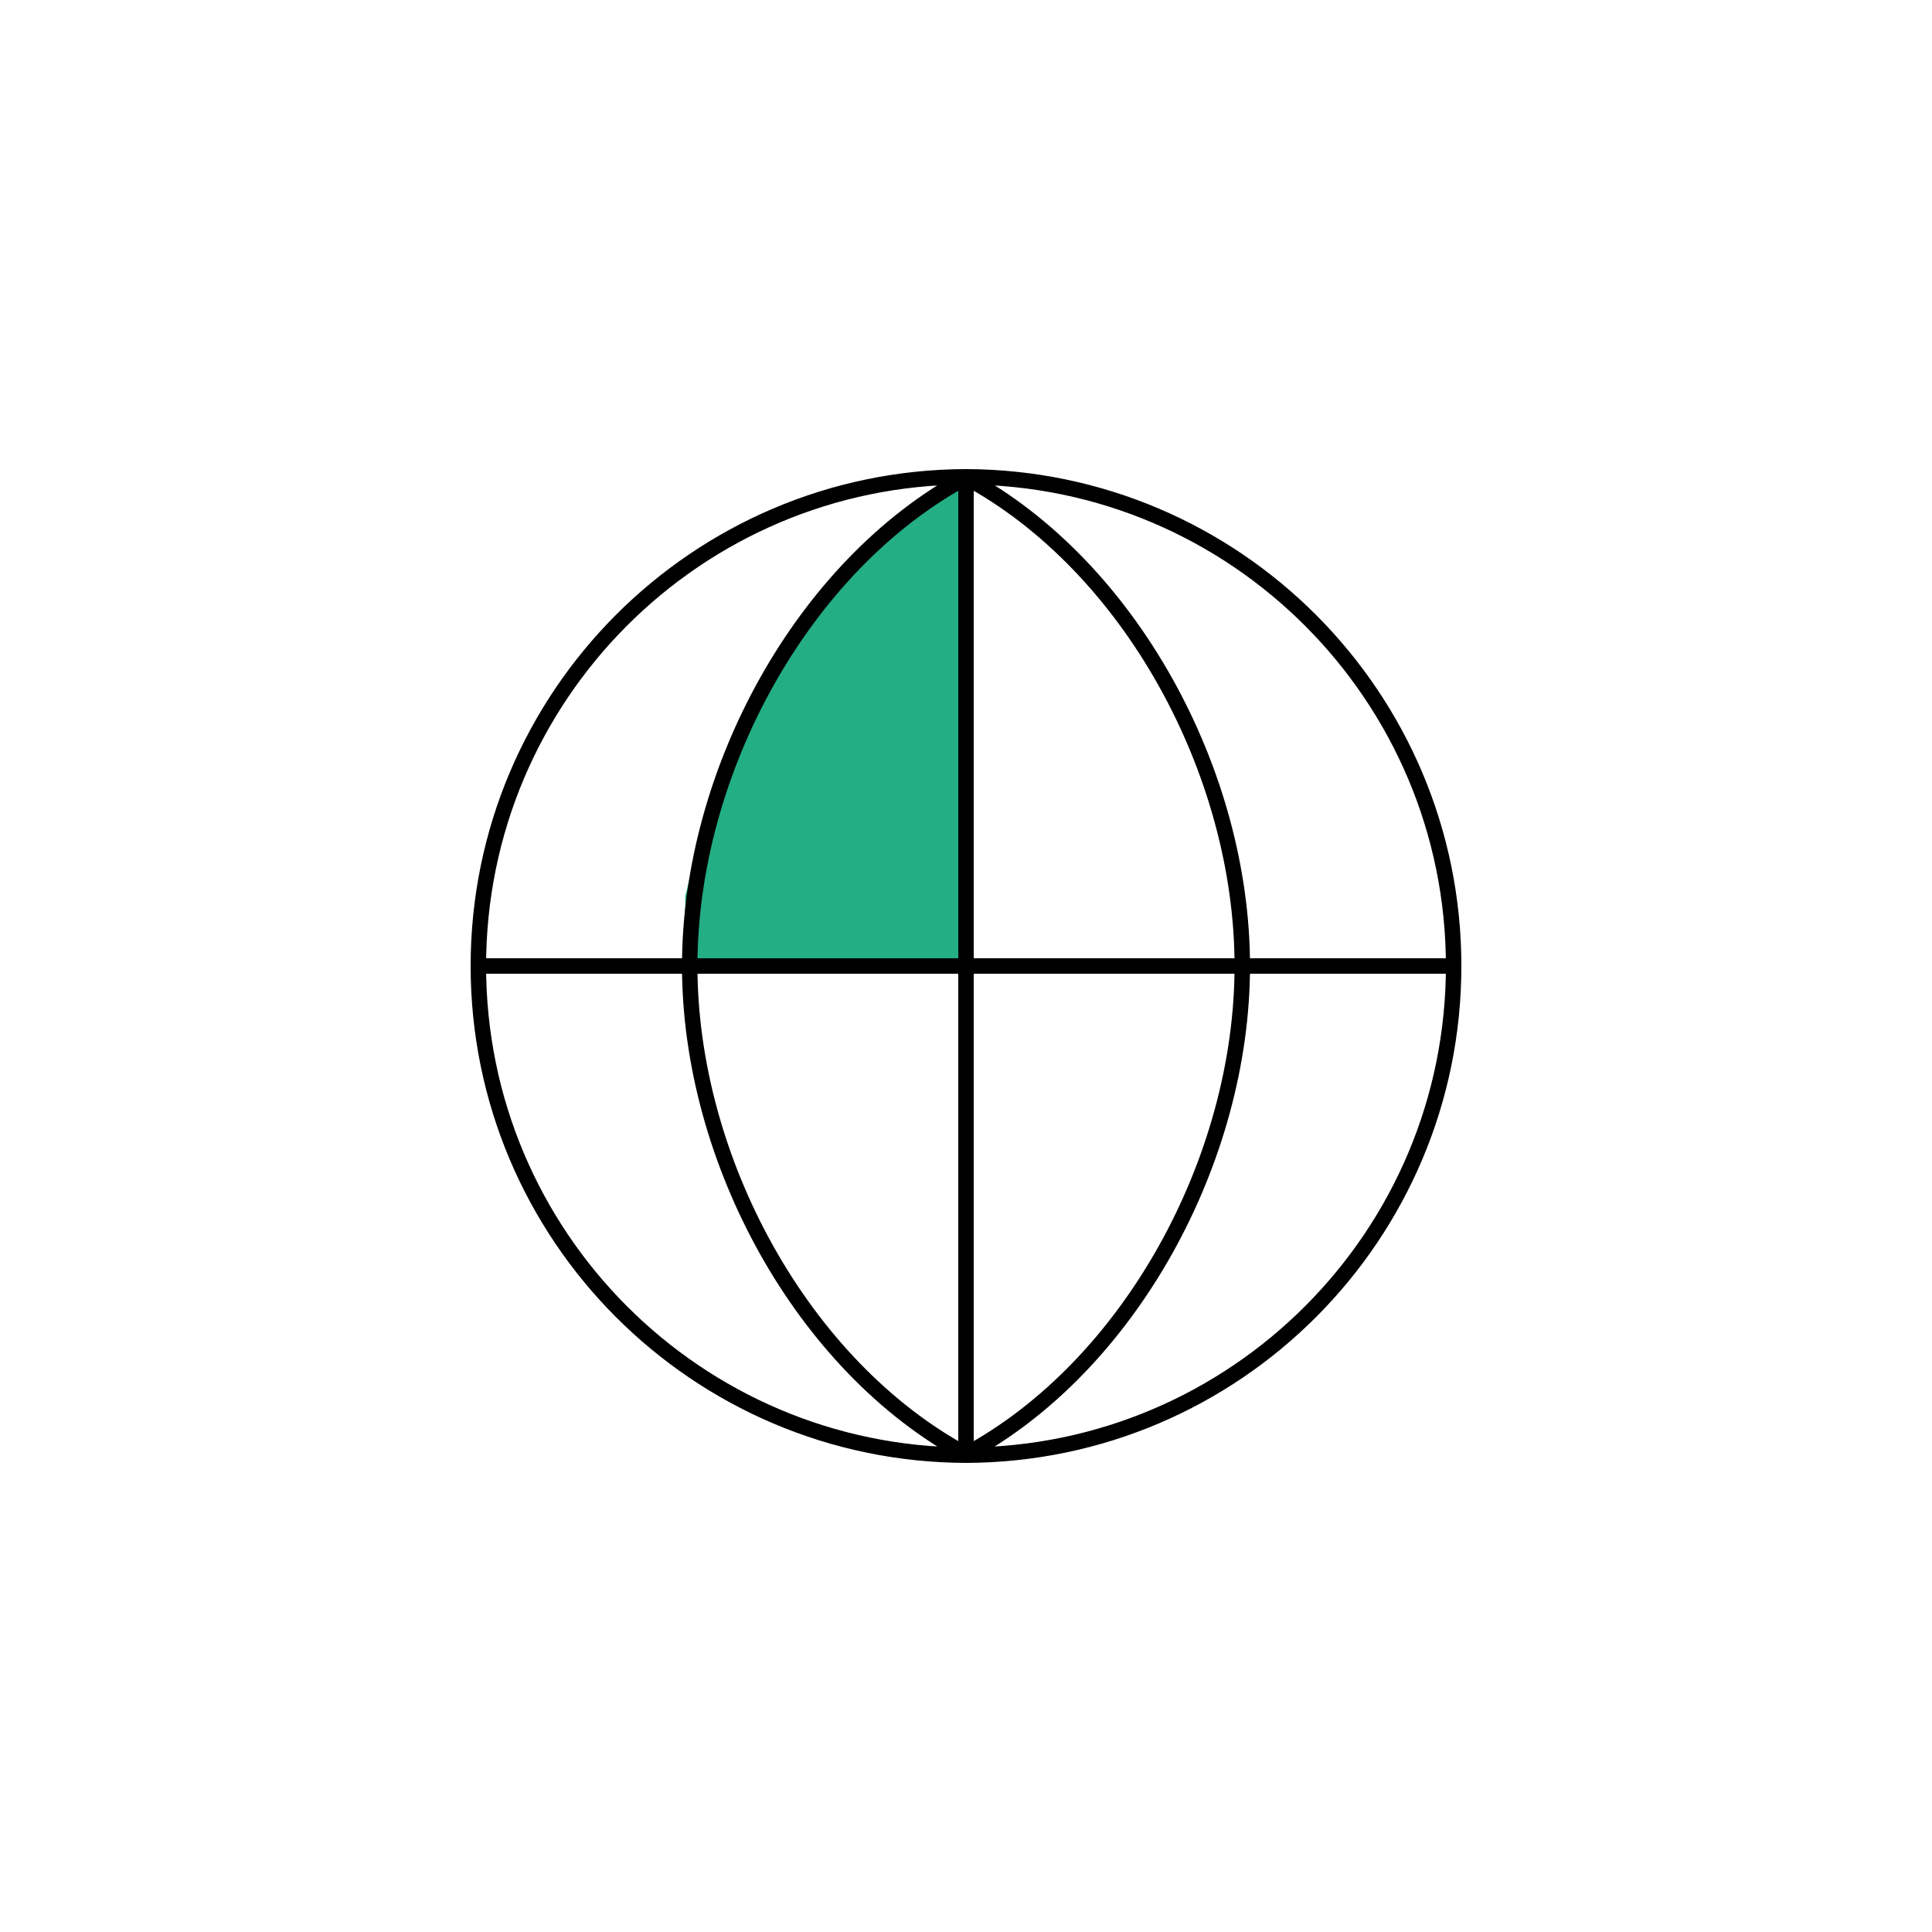 <?xml version="1.0" encoding="UTF-8"?>
<svg xmlns="http://www.w3.org/2000/svg" version="1.1" xmlns:xlink="http://www.w3.org/1999/xlink" viewBox="0 0 150 150">
  <!-- Generator: Adobe Illustrator 29.1.0, SVG Export Plug-In . SVG Version: 2.1.0 Build 142)  -->
  <defs>
    <style>
      .st0 {
        clip-path: url(#clippath-4);
      }

      .st1, .st2, .st3 {
        fill: none;
      }

      .st2 {
        stroke: #1d1d1b;
      }

      .st2, .st3 {
        stroke-linecap: round;
        stroke-linejoin: round;
        stroke-width: 1.2px;
      }

      .st4 {
        fill: #e9f7f3;
      }

      .st5 {
        fill: #23ae84;
      }

      .st6 {
        clip-path: url(#clippath-1);
      }

      .st7 {
        clip-path: url(#clippath-5);
      }

      .st8 {
        clip-path: url(#clippath-3);
      }

      .st9 {
        display: none;
      }

      .st10 {
        clip-path: url(#clippath-2);
      }

      .st3 {
        stroke: #000;
      }

      .st11 {
        clip-path: url(#clippath);
      }
    </style>
    <clipPath id="clippath">
      <rect class="st1" x="15.35" y="34.22" width="119.31" height="81.55"/>
    </clipPath>
    <clipPath id="clippath-1">
      <rect class="st1" x="36.54" y="36.42" width="76.92" height="77.16"/>
    </clipPath>
    <clipPath id="clippath-2">
      <rect class="st1" x="26.29" y="36.71" width="97.43" height="76.58"/>
    </clipPath>
    <clipPath id="clippath-3">
      <rect class="st1" x="26.29" y="36.71" width="97.43" height="76.58"/>
    </clipPath>
    <clipPath id="clippath-4">
      <rect class="st1" x="15.98" y="16.9" width="118.05" height="116.2"/>
    </clipPath>
    <clipPath id="clippath-5">
      <rect class="st1" x="32.64" y="30.55" width="84.73" height="88.9"/>
    </clipPath>
  </defs>
  <g id="_x31_" class="st9">
    <g class="st11">
      <path class="st5" d="M52.53,72.9c1.99,0,3.6-1.88,3.6-4.2s-1.61-4.2-3.6-4.2-3.6,1.88-3.6,4.2,1.61,4.2,3.6,4.2"/>
      <path class="st5" d="M73.53,82.5c2.32,0,4.2-1.61,4.2-3.6s-1.88-3.6-4.2-3.6-4.2,1.61-4.2,3.6,1.88,3.6,4.2,3.6"/>
      <path class="st5" d="M95.13,62.1c2.32,0,4.2-1.61,4.2-3.6s-1.88-3.6-4.2-3.6-4.2,1.61-4.2,3.6,1.88,3.6,4.2,3.6"/>
      <path class="st3" d="M75.64,75.66l16.5-13.89M56.32,70.76l13.21,5.85M99.28,58.76c0,2.22-1.93,4.02-4.3,4.02s-4.3-1.8-4.3-4.02,1.93-4.02,4.3-4.02,4.3,1.8,4.3,4.02ZM77.37,78.89c0,2.22-1.93,4.02-4.3,4.02s-4.3-1.8-4.3-4.02,1.93-4.02,4.3-4.02,4.3,1.8,4.3,4.02ZM56.97,68.64c0,2.22-1.93,4.02-4.3,4.02s-4.3-1.8-4.3-4.02,1.93-4.02,4.3-4.02,4.3,1.8,4.3,4.02ZM99.93,102.88h34.12l-3.71,12.3H19.65l-3.71-12.3h33.39M119.06,34.82H28.6c-2.99,0-5.44,2.45-5.44,5.44v57.11c0,2.99,2.45,5.44,5.44,5.44h20.66l4.67,1.9h41.4l4.67-1.9h19.05c2.99,0,5.44-2.45,5.44-5.44v-57.11c0-2.99-2.45-5.44-5.44-5.44ZM33.73,87.65v-37.65c0-2.87,2.35-5.22,5.22-5.22h69.74c2.87,0,5.22,2.35,5.22,5.22v37.65c0,2.87-2.35,5.22-5.22,5.22H38.95c-2.87,0-5.22-2.35-5.22-5.22Z"/>
    </g>
  </g>
  <g id="_x32_">
    <polygon class="st5" points="53.2 74.83 74.8 74.83 74.8 37.17 73.6 37.17 65.2 44.38 61.6 49.18 56.8 57.58 54.4 64.78 53.2 69.58 53.2 74.83"/>
    <g class="st6">
      <path class="st3" d="M75,37.02v75.9M37.14,75h75.72M75,112.91c-12.69-6.82-21.45-22.86-21.45-37.91s8.76-31.09,21.45-37.92c12.69,6.82,21.45,22.86,21.45,37.92s-8.76,31.09-21.45,37.91ZM75,112.98c-20.92-.07-37.86-17.05-37.86-37.98s16.94-37.92,37.86-37.98c20.92.07,37.86,17.05,37.86,37.98s-16.94,37.91-37.86,37.98Z"/>
    </g>
  </g>
  <g id="_x33_" class="st9">
    <g class="st10">
      <path class="st3" d="M110.63,61.65c-2.52-3.12-5.06-5.79-7.18-7.89,3.17-3.69,5.48-8.57,6.94-11.39,1.43-3.28-2.34-4.67-5.26-3.63-.1.04-.21.07-.31.11-.75.29-1.41.67-2,1.11-.95-1.67-2.85-2.65-4.8-2.66-1.95.01-3.86.99-4.8,2.66-.59-.45-1.25-.82-2-1.11-.1-.04-.2-.08-.31-.11-2.91-1.04-6.69.35-5.26,3.63,1.46,2.83,3.77,7.7,6.94,11.39-2.13,2.09-4.66,4.76-7.18,7.88-6.31,7.62-12.56,18.09-12.49,25.37-.02,14.48,10.67,19.28,25.09,19.07,14.42.21,25.11-4.59,25.09-19.07.07-7.28-6.18-17.74-12.48-25.37Z"/>
    </g>
    <line class="st3" x1="69.57" y1="75" x2="80.43" y2="75"/>
    <rect class="st5" x="46.92" y="60.19" width="56.17" height="29.63"/>
    <g class="st8">
      <rect class="st2" x="26.89" y="83.06" width="56.17" height="29.63"/>
      <path class="st4" d="M60.56,98.42c0,4.24-2.85,7.68-6.36,7.68s-6.36-3.44-6.36-7.68,2.85-7.68,6.36-7.68,6.36,3.44,6.36,7.68"/>
      <path class="st2" d="M60.56,98.42c0,4.24-2.85,7.68-6.36,7.68s-6.36-3.44-6.36-7.68,2.85-7.68,6.36-7.68,6.36,3.44,6.36,7.68Z"/>
    </g>
  </g>
  <g id="_x34_" class="st9">
    <g class="st0">
      <path class="st5" d="M118.98,106.19l5.06,1.42c2.29.64,4.48,1.67,6.35,3.15,1.61,1.26,3.07,2.91,3.07,4.69v9.83c0,3.97-3.25,7.22-7.22,7.22h-26.78c-3.97,0-7.22-3.25-7.22-7.22v-9.83c0-1.79,1.46-3.43,3.07-4.69,1.87-1.47,4.06-2.5,6.35-3.15l5.06-1.42.14,5.2,2.21,2.86,2.1,1.87,3.49.51,2.44-1.73,1.42-3.2.57-4.65-.1-.87Z"/>
      <path class="st5" d="M43.32,106.19l5.06,1.42c2.29.64,4.48,1.67,6.35,3.15,1.61,1.26,3.07,2.91,3.07,4.69v9.83c0,3.97-3.25,7.22-7.22,7.22h-26.78c-3.97,0-7.22-3.25-7.22-7.22v-9.83c0-1.79,1.46-3.43,3.07-4.69,1.87-1.47,4.06-2.5,6.35-3.15l5.06-1.42.14,5.2,2.21,2.86,2.1,1.87,3.49.51,2.44-1.73,1.42-3.2.57-4.65-.1-.87Z"/>
      <path class="st2" d="M101.86,44.07c2.2,2.72,3.47,5.93,3.47,9.37,0,5.17-2.87,9.82-7.44,13.06h0s0,9.99,0,9.99l-6.7-6.7c-2.68.85-5.6,1.33-8.68,1.33-7.88,0-14.82-3.09-18.92-7.79M71.47,17.5c-15.48,0-28.03,9.72-28.03,21.71,0,6.35,3.53,12.07,9.14,16.04h0s0,12.28,0,12.28l8.24-8.23c3.29,1.05,6.88,1.63,10.66,1.63,15.48,0,28.04-9.72,28.04-21.71s-12.55-21.71-28.04-21.71ZM55.17,44.07h19.24M55.17,34.35h32.59M102.45,82.34c1.95-2.11,4.67-4.4,7.22-3.81,2.03.47,2.49,2.41,4.67,3.41,1.73.8,4.32,1.18,9.18-1.6M118.94,106.19c.08.53.12,1.08.12,1.64,0,4.72-2.79,8.54-6.25,8.54s-6.24-3.82-6.24-8.54c0-.56.04-1.11.12-1.64M115.94,105.35v-2.8M109.92,105.28v-2.73M115.94,105.35l3,.84,5.06,1.42c2.29.64,4.48,1.67,6.35,3.15,1.61,1.26,3.07,2.91,3.07,4.69v9.83c0,3.97-3.25,7.22-7.22,7.22h-26.78c-3.97,0-7.22-3.25-7.22-7.22v-9.83c0-1.79,1.46-3.43,3.07-4.69,1.87-1.47,4.06-2.5,6.35-3.15l5.06-1.42,3.24-.91M123.73,87.16v4.76c0,5.85-4.79,10.64-10.64,10.64s-10.64-4.79-10.64-10.64v-9.51c0-5.85,4.79-10.64,10.64-10.64s10.64,4.79,10.64,10.64v4.76ZM26.83,82.34c1.95-2.11,4.67-4.4,7.22-3.81,2.03.47,2.49,2.41,4.67,3.41,1.73.8,4.32,1.18,9.18-1.6M43.32,106.19c.08.53.12,1.08.12,1.64,0,4.72-2.8,8.54-6.25,8.54s-6.24-3.82-6.24-8.54c0-.56.04-1.11.11-1.64M40.32,105.35v-2.8M34.3,105.28v-2.73M40.32,105.35l3,.84,5.06,1.42c2.3.64,4.48,1.67,6.35,3.15,1.61,1.26,3.07,2.91,3.07,4.69v9.83c0,3.97-3.25,7.22-7.22,7.22h-26.78c-3.97,0-7.22-3.25-7.22-7.22v-9.83c0-1.79,1.46-3.43,3.07-4.69,1.87-1.47,4.06-2.5,6.35-3.15l5.06-1.42,3.24-.91M48.1,87.16v4.76c0,5.85-4.79,10.64-10.64,10.64s-10.64-4.79-10.64-10.64v-9.51c0-5.85,4.79-10.64,10.64-10.64s10.64,4.79,10.64,10.64v4.76Z"/>
    </g>
  </g>
  <g id="_x35_" class="st9">
    <g class="st7">
      <path class="st5" d="M33,106.23v4l.5,3,2.5,4,4,1s4,.48,5,.48,25-.48,25-.48h3l2-2,2-3.51v-6.49h-44Z"/>
      <path class="st3" d="M107.92,31.15h-45.74c-5.74,0-12.24,3.53-12.24,9.27v20.79c0,5.74,6.5,11.7,12.24,11.7h2.37v12.21l13.22-12.21h30.15c5.74,0,8.84-5.96,8.84-11.7v-20.79c0-5.74-3.1-9.27-8.84-9.27ZM52.03,112.59h6.27M35.32,58.3h10.44M34,106.32h43.09M77.09,87.53v23.12c0,3.95-3.28,8.2-7.24,8.2h-28.64c-3.95,0-7.98-4.25-7.98-8.2v-57.27c0-3.95,4.02-5.52,7.98-5.52h.37"/>
    </g>
  </g>
</svg>